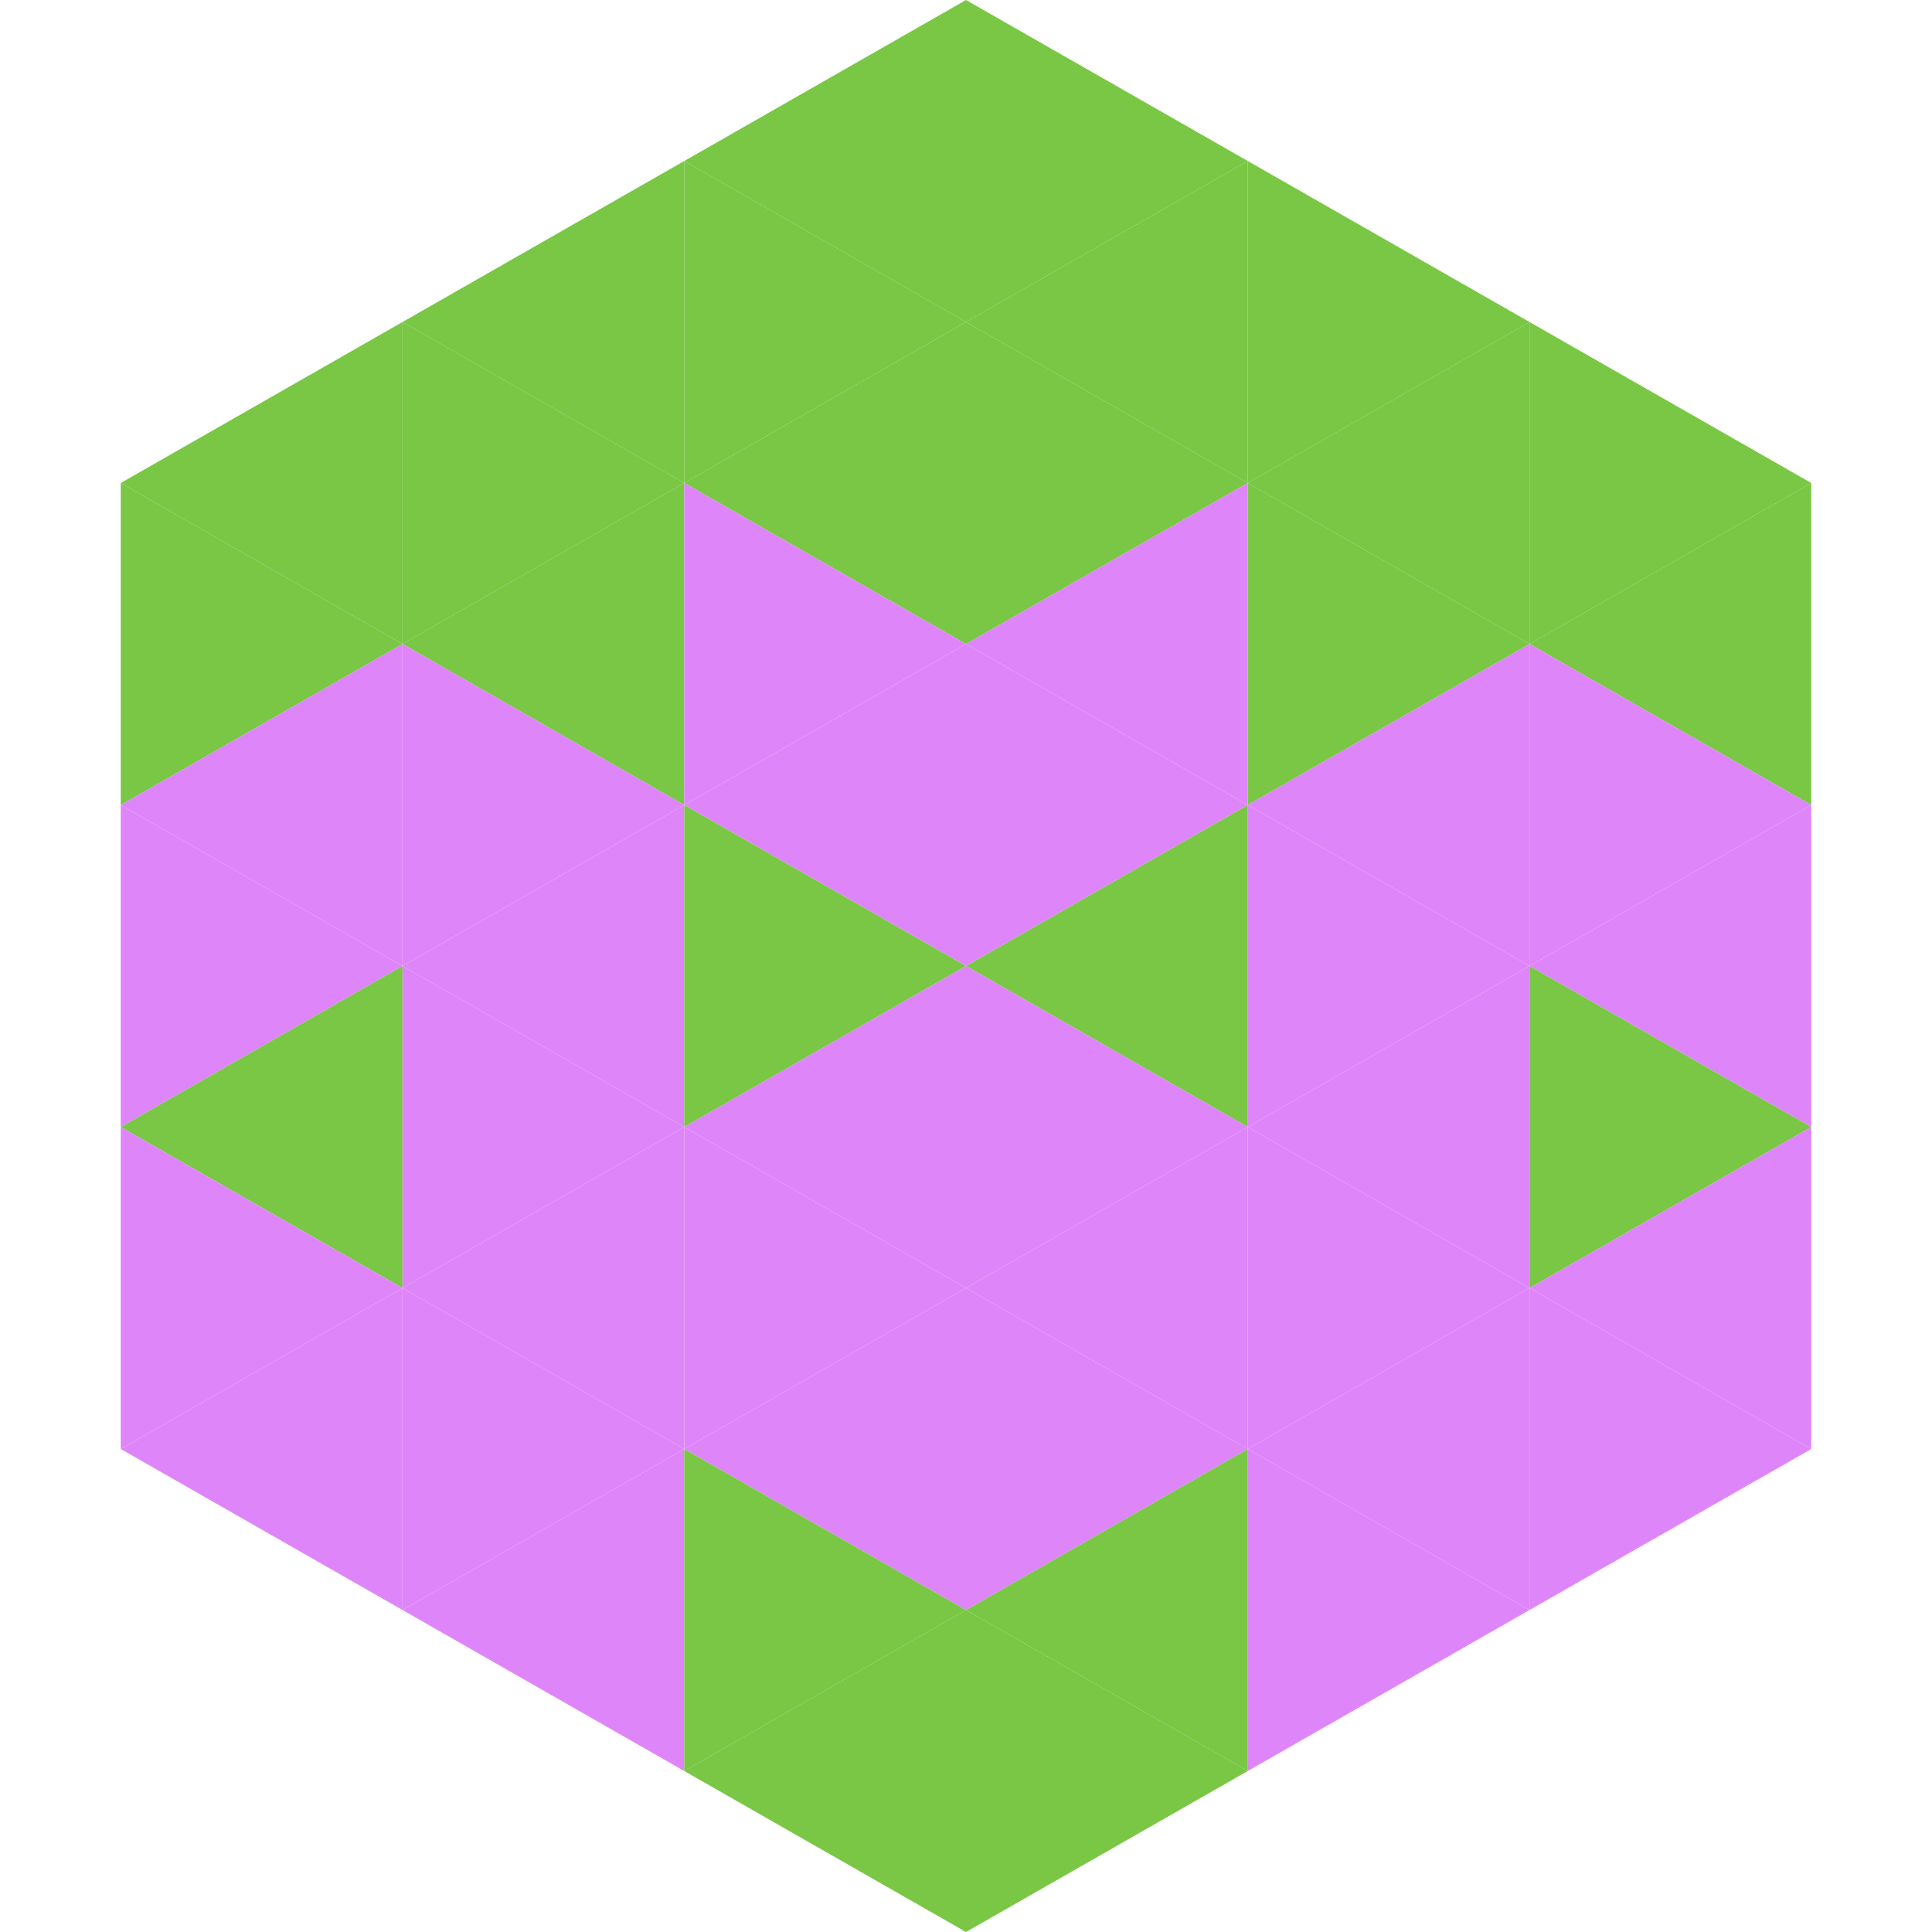 <?xml version="1.0"?>
<!-- Generated by SVGo -->
<svg width="240" height="240"
     xmlns="http://www.w3.org/2000/svg"
     xmlns:xlink="http://www.w3.org/1999/xlink">
<polygon points="50,40 15,60 50,80" style="fill:rgb(121,199,69)" />
<polygon points="190,40 225,60 190,80" style="fill:rgb(121,199,69)" />
<polygon points="15,60 50,80 15,100" style="fill:rgb(121,199,69)" />
<polygon points="225,60 190,80 225,100" style="fill:rgb(121,199,69)" />
<polygon points="50,80 15,100 50,120" style="fill:rgb(223,133,250)" />
<polygon points="190,80 225,100 190,120" style="fill:rgb(223,133,250)" />
<polygon points="15,100 50,120 15,140" style="fill:rgb(223,133,250)" />
<polygon points="225,100 190,120 225,140" style="fill:rgb(223,133,250)" />
<polygon points="50,120 15,140 50,160" style="fill:rgb(121,199,69)" />
<polygon points="190,120 225,140 190,160" style="fill:rgb(121,199,69)" />
<polygon points="15,140 50,160 15,180" style="fill:rgb(223,133,250)" />
<polygon points="225,140 190,160 225,180" style="fill:rgb(223,133,250)" />
<polygon points="50,160 15,180 50,200" style="fill:rgb(223,133,250)" />
<polygon points="190,160 225,180 190,200" style="fill:rgb(223,133,250)" />
<polygon points="15,180 50,200 15,220" style="fill:rgb(255,255,255); fill-opacity:0" />
<polygon points="225,180 190,200 225,220" style="fill:rgb(255,255,255); fill-opacity:0" />
<polygon points="50,0 85,20 50,40" style="fill:rgb(255,255,255); fill-opacity:0" />
<polygon points="190,0 155,20 190,40" style="fill:rgb(255,255,255); fill-opacity:0" />
<polygon points="85,20 50,40 85,60" style="fill:rgb(121,199,69)" />
<polygon points="155,20 190,40 155,60" style="fill:rgb(121,199,69)" />
<polygon points="50,40 85,60 50,80" style="fill:rgb(121,199,69)" />
<polygon points="190,40 155,60 190,80" style="fill:rgb(121,199,69)" />
<polygon points="85,60 50,80 85,100" style="fill:rgb(121,199,69)" />
<polygon points="155,60 190,80 155,100" style="fill:rgb(121,199,69)" />
<polygon points="50,80 85,100 50,120" style="fill:rgb(223,133,250)" />
<polygon points="190,80 155,100 190,120" style="fill:rgb(223,133,250)" />
<polygon points="85,100 50,120 85,140" style="fill:rgb(223,133,250)" />
<polygon points="155,100 190,120 155,140" style="fill:rgb(223,133,250)" />
<polygon points="50,120 85,140 50,160" style="fill:rgb(223,133,250)" />
<polygon points="190,120 155,140 190,160" style="fill:rgb(223,133,250)" />
<polygon points="85,140 50,160 85,180" style="fill:rgb(223,133,250)" />
<polygon points="155,140 190,160 155,180" style="fill:rgb(223,133,250)" />
<polygon points="50,160 85,180 50,200" style="fill:rgb(223,133,250)" />
<polygon points="190,160 155,180 190,200" style="fill:rgb(223,133,250)" />
<polygon points="85,180 50,200 85,220" style="fill:rgb(223,133,250)" />
<polygon points="155,180 190,200 155,220" style="fill:rgb(223,133,250)" />
<polygon points="120,0 85,20 120,40" style="fill:rgb(121,199,69)" />
<polygon points="120,0 155,20 120,40" style="fill:rgb(121,199,69)" />
<polygon points="85,20 120,40 85,60" style="fill:rgb(121,199,69)" />
<polygon points="155,20 120,40 155,60" style="fill:rgb(121,199,69)" />
<polygon points="120,40 85,60 120,80" style="fill:rgb(121,199,69)" />
<polygon points="120,40 155,60 120,80" style="fill:rgb(121,199,69)" />
<polygon points="85,60 120,80 85,100" style="fill:rgb(223,133,250)" />
<polygon points="155,60 120,80 155,100" style="fill:rgb(223,133,250)" />
<polygon points="120,80 85,100 120,120" style="fill:rgb(223,133,250)" />
<polygon points="120,80 155,100 120,120" style="fill:rgb(223,133,250)" />
<polygon points="85,100 120,120 85,140" style="fill:rgb(121,199,69)" />
<polygon points="155,100 120,120 155,140" style="fill:rgb(121,199,69)" />
<polygon points="120,120 85,140 120,160" style="fill:rgb(223,133,250)" />
<polygon points="120,120 155,140 120,160" style="fill:rgb(223,133,250)" />
<polygon points="85,140 120,160 85,180" style="fill:rgb(223,133,250)" />
<polygon points="155,140 120,160 155,180" style="fill:rgb(223,133,250)" />
<polygon points="120,160 85,180 120,200" style="fill:rgb(223,133,250)" />
<polygon points="120,160 155,180 120,200" style="fill:rgb(223,133,250)" />
<polygon points="85,180 120,200 85,220" style="fill:rgb(121,199,69)" />
<polygon points="155,180 120,200 155,220" style="fill:rgb(121,199,69)" />
<polygon points="120,200 85,220 120,240" style="fill:rgb(121,199,69)" />
<polygon points="120,200 155,220 120,240" style="fill:rgb(121,199,69)" />
<polygon points="85,220 120,240 85,260" style="fill:rgb(255,255,255); fill-opacity:0" />
<polygon points="155,220 120,240 155,260" style="fill:rgb(255,255,255); fill-opacity:0" />
</svg>
